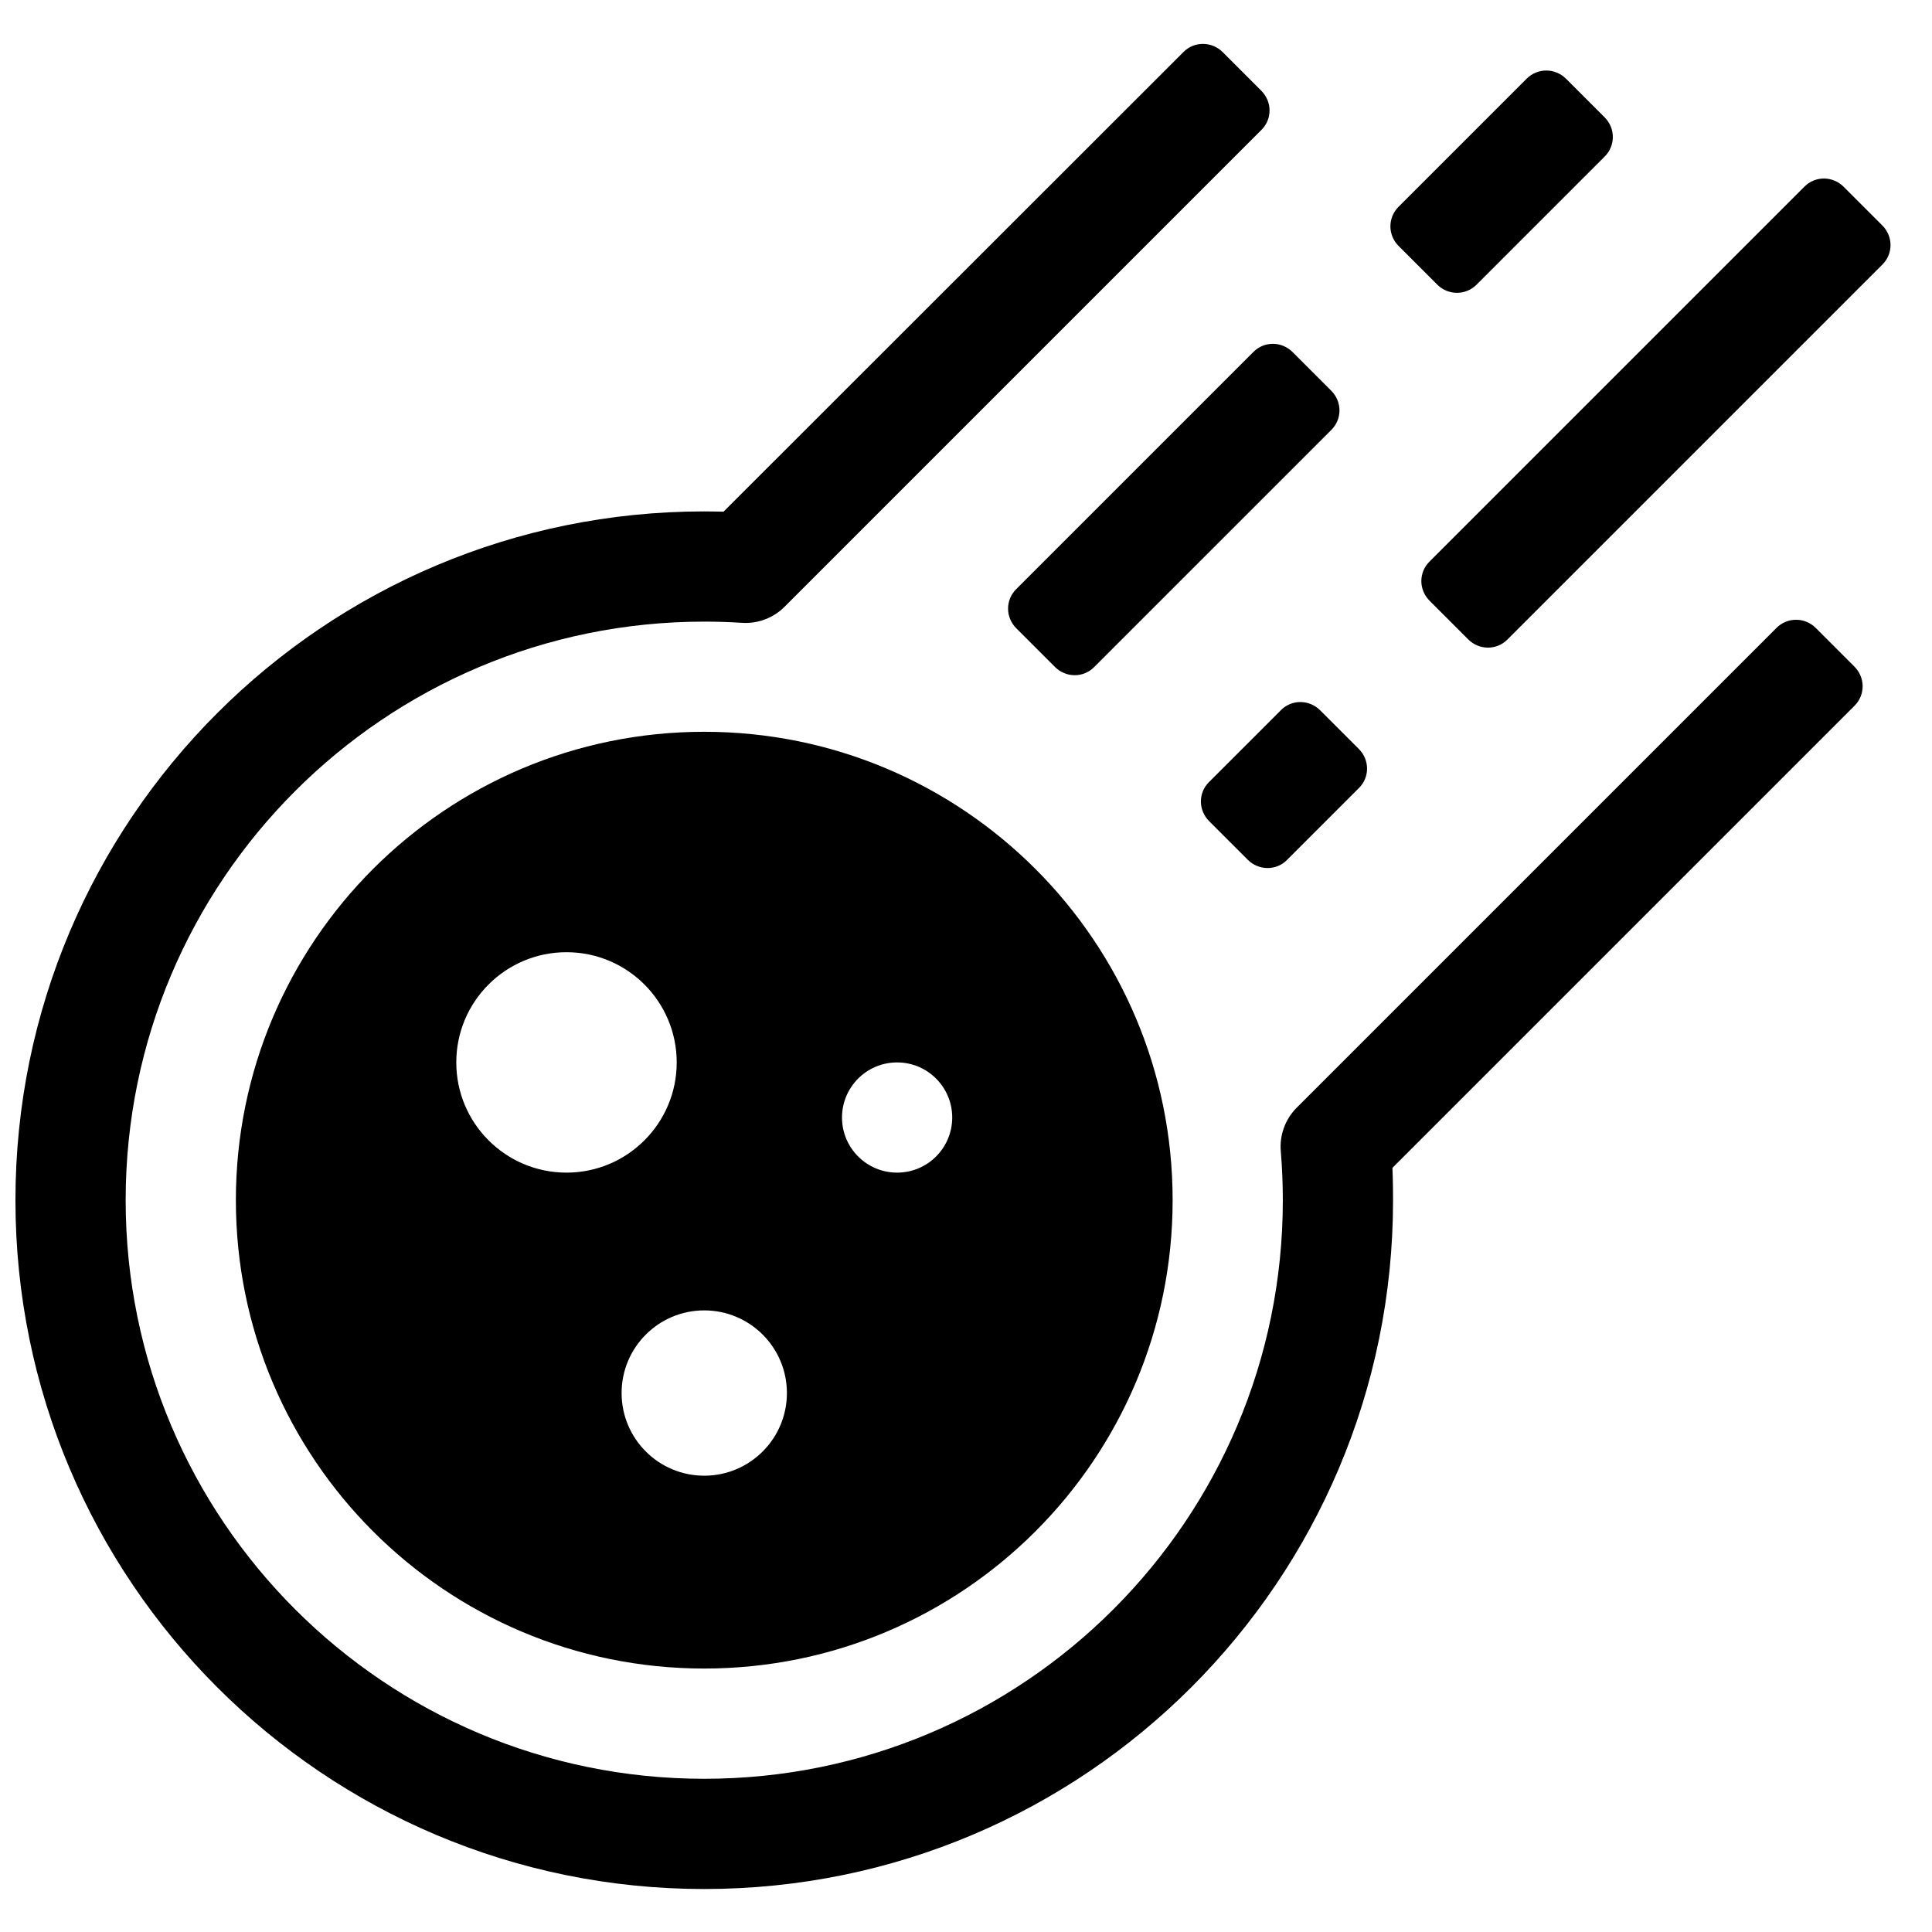 <?xml version="1.0" encoding="UTF-8"?>
<!-- Uploaded to: SVG Repo, www.svgrepo.com, Generator: SVG Repo Mixer Tools -->
<svg width="800px" height="800px" version="1.1" viewBox="144 144 512 512" xmlns="http://www.w3.org/2000/svg">
 <defs>
  <clipPath id="a">
   <path d="m148.09 155h489.91v490h-489.91z"/>
  </clipPath>
 </defs>
 <path d="m454.76 462.06c0-68.555-55.574-124.13-124.13-124.13-68.555 0-124.12 55.574-124.12 124.13s55.57 124.12 124.12 124.12c68.555 0 124.13-55.57 124.13-124.12zm-189.84-36.508c0-16.129 13.078-29.207 29.207-29.207s29.207 13.078 29.207 29.207c0 16.129-13.078 29.207-29.207 29.207s-29.207-13.078-29.207-29.207zm102.22 14.602c0-8.062 6.539-14.602 14.605-14.602 8.062 0 14.602 6.539 14.602 14.602 0 8.066-6.539 14.605-14.602 14.605-8.066 0-14.605-6.539-14.605-14.605zm-58.41 73.016c0-12.098 9.805-21.902 21.902-21.902 12.098 0 21.906 9.805 21.906 21.902s-9.809 21.906-21.906 21.906c-12.098 0-21.902-9.809-21.902-21.906z" fill-rule="evenodd"/>
 <g clip-path="url(#a)">
  <path d="m487.65 437.54c-3.039 3.039-4.586 7.262-4.227 11.547 0.359 4.297 0.539 8.625 0.539 12.98 0 84.684-68.648 153.33-153.33 153.33-84.684 0-153.33-68.648-153.33-153.33s68.648-153.33 153.33-153.33c3.352 0 6.691 0.105 10.012 0.32 4.191 0.27 8.297-1.277 11.266-4.246l126.4-126.4c2.848-2.848 2.867-7.445-0.055-10.367l-10.23-10.23c-2.875-2.879-7.523-2.898-10.348-0.074l-121.93 121.86s-3.309-0.07-5.113-0.07c-100.81 0-182.54 81.727-182.54 182.54s81.727 182.54 182.54 182.54c100.82 0 182.54-81.727 182.54-182.54 0-5.168-0.164-8.578-0.164-8.578l122.47-122.47c2.852-2.852 2.871-7.449-0.051-10.375l-10.227-10.227c-2.879-2.879-7.512-2.914-10.402-0.023z" fill-rule="evenodd"/>
 </g>
 <path d="m522.8 292.86c-2.84 2.84-2.856 7.434 0.066 10.355l10.23 10.23c2.879 2.879 7.504 2.918 10.355 0.066l99.43-99.43c2.84-2.84 2.856-7.434-0.066-10.355l-10.23-10.23c-2.879-2.879-7.504-2.918-10.355-0.066zm-58.438 58.438c-2.828 2.828-2.832 7.41 0.09 10.332l10.23 10.227c2.879 2.879 7.519 2.906 10.332 0.094l19.16-19.16c2.828-2.828 2.832-7.41-0.09-10.332l-10.23-10.23c-2.879-2.879-7.516-2.906-10.332-0.09zm-51.082-51.141c-2.844 2.844-2.859 7.438 0.062 10.359l10.23 10.23c2.879 2.879 7.481 2.941 10.359 0.062l62.914-62.914c2.844-2.844 2.859-7.438-0.062-10.359l-10.23-10.23c-2.879-2.879-7.484-2.938-10.359-0.062zm101.34-101.34c-2.856 2.856-2.883 7.461 0.039 10.383l10.23 10.23c2.879 2.879 7.531 2.891 10.383 0.039l33.996-33.996c2.859-2.859 2.887-7.465-0.035-10.387l-10.23-10.23c-2.879-2.875-7.535-2.887-10.387-0.035z" fill-rule="evenodd"/>
</svg>